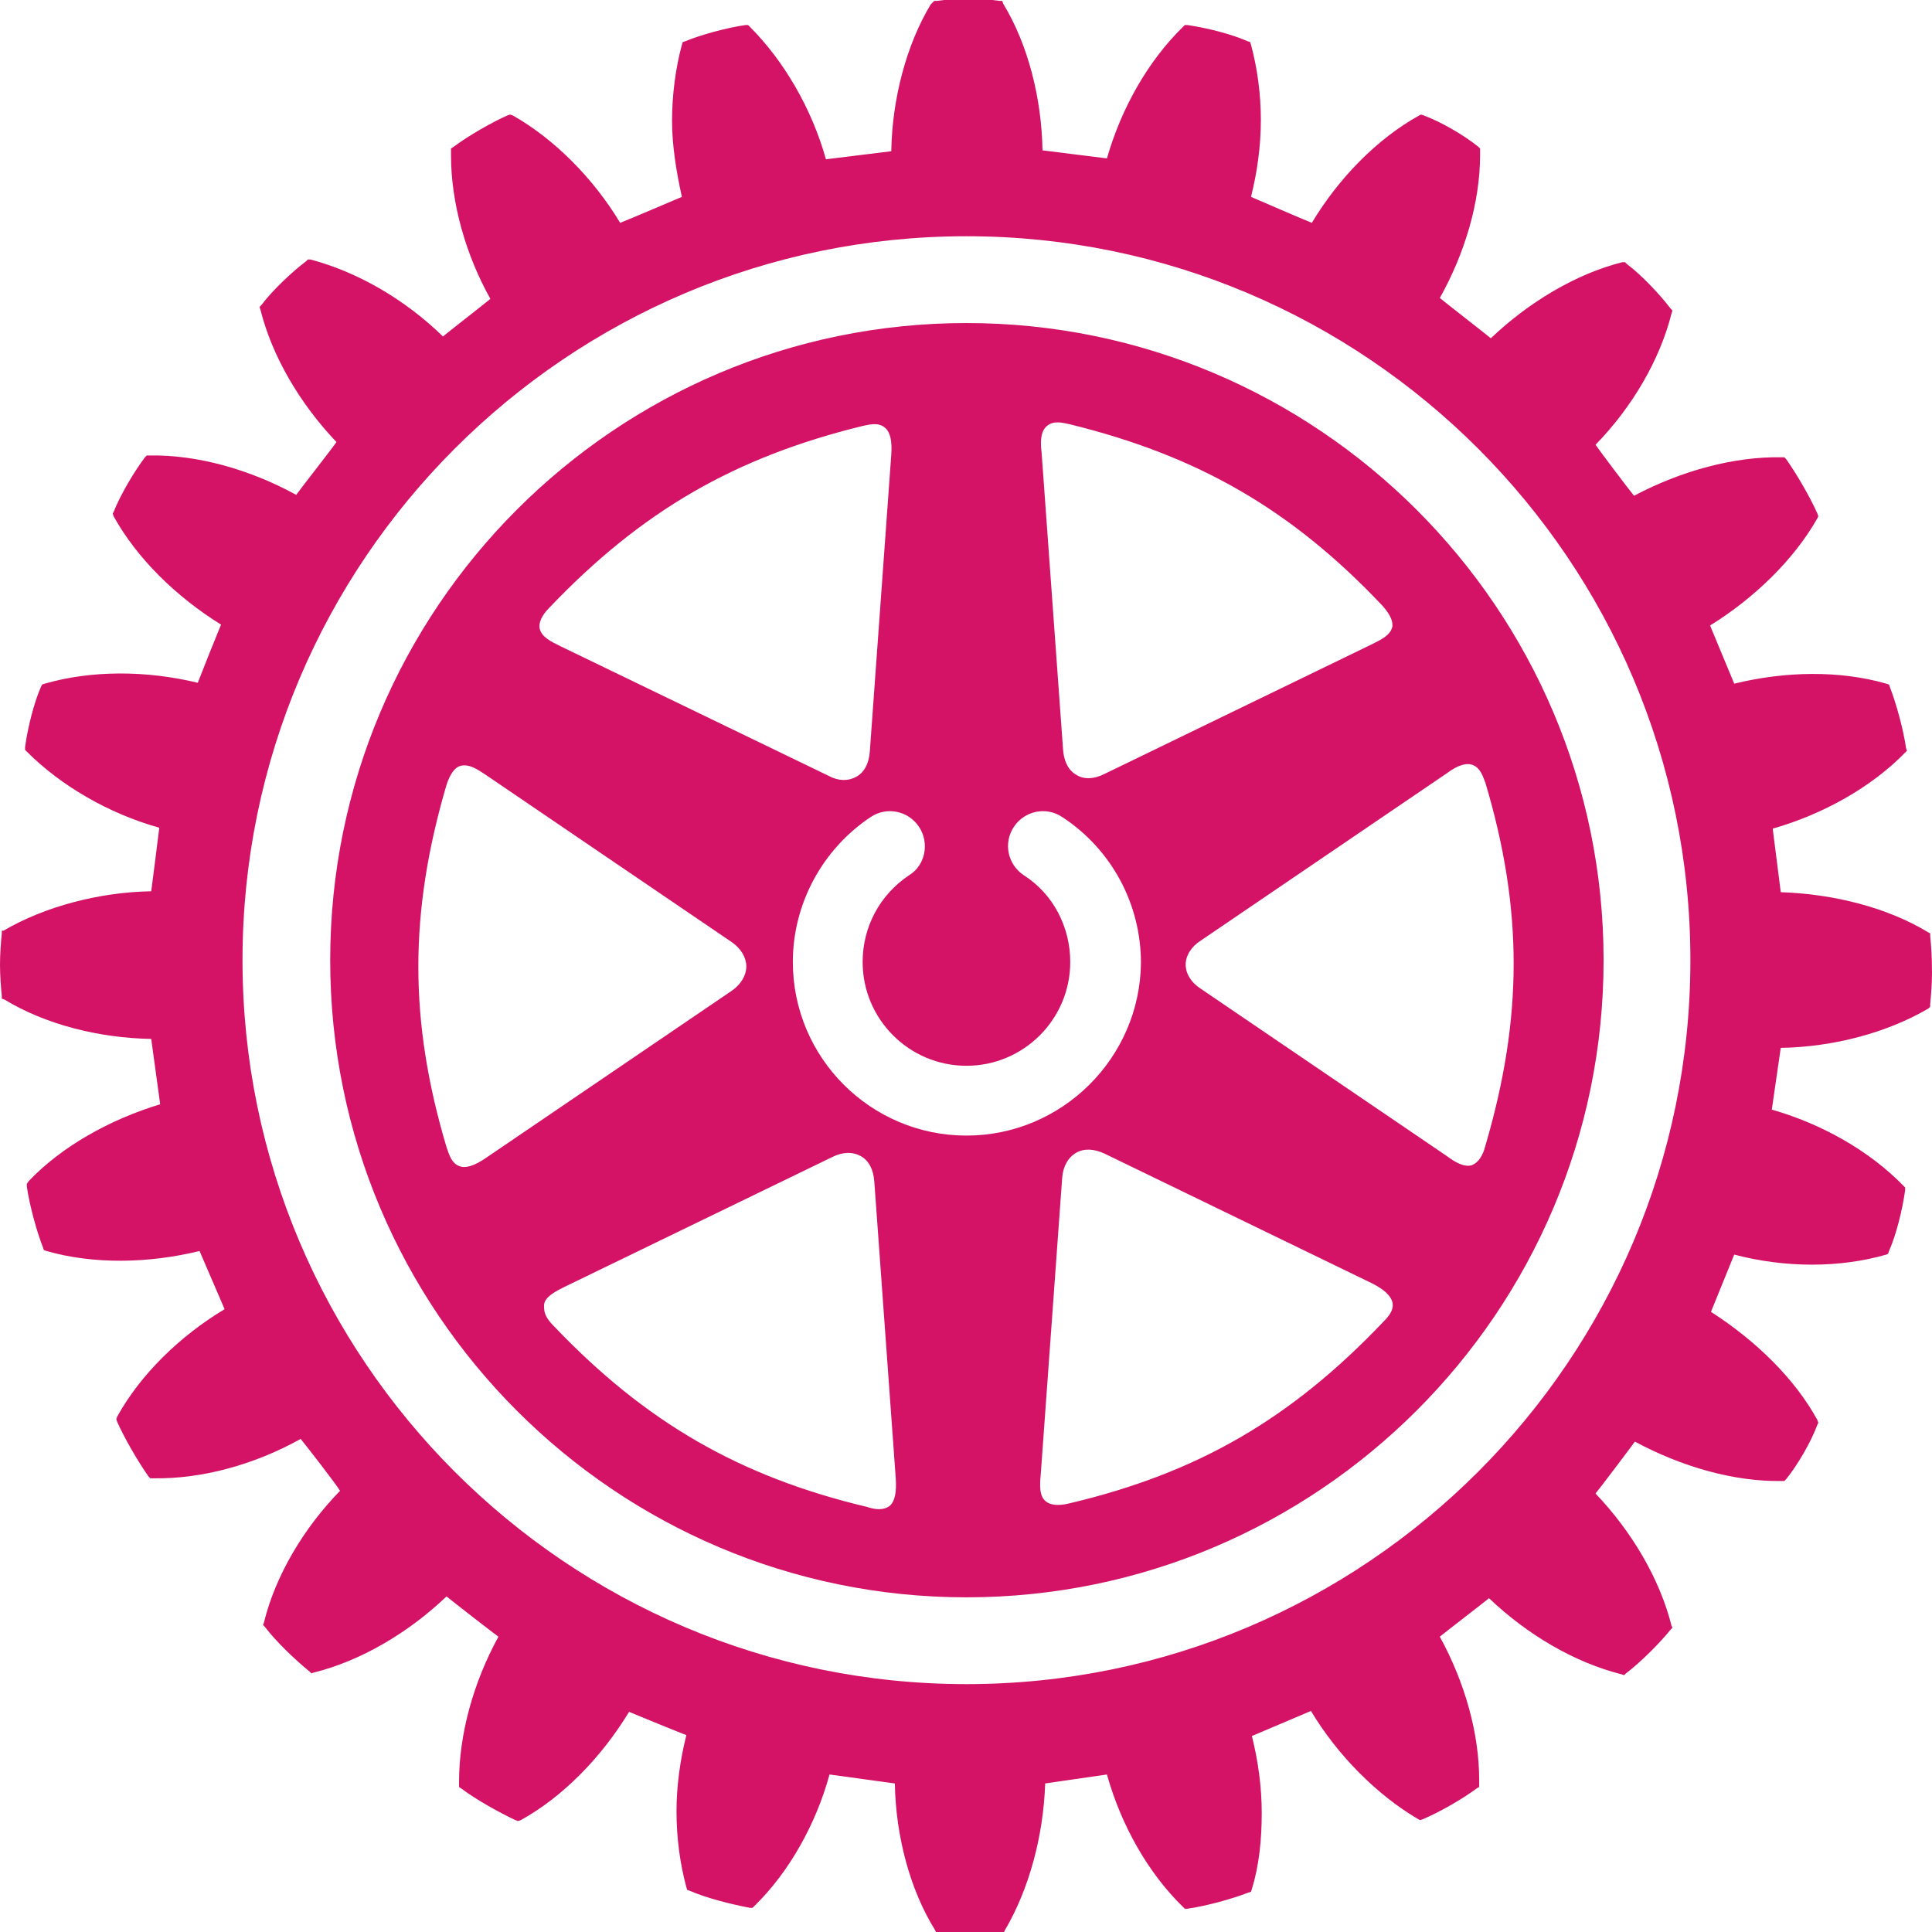 <svg version="1.2" xmlns="http://www.w3.org/2000/svg" viewBox="0 0 215.9 215.9" overflow="visible"><style>path{fill:#d41367}@media(prefers-color-scheme:dark){path{fill:#ffffff}}</style><path d="M215.7 104.6v-.3l-.2-.1c-4.6-2.8-10.6-4.3-16.5-4.5-.1-.8-.8-6.3-.9-7.1 5.6-1.6 11-4.6 14.8-8.5l.2-.2-.1-.3c-.3-2.1-1.1-5-1.8-6.8l-.1-.3-.3-.1c-5.2-1.5-11.3-1.4-17 0-.3-.7-2.4-5.8-2.7-6.5 5-3.1 9.4-7.4 12-12l.1-.2-.1-.3c-.8-1.8-2.3-4.4-3.5-6.1l-.2-.2h-.3c-5.3-.1-11.2 1.5-16.5 4.3-.5-.6-3.9-5.1-4.3-5.7 4.1-4.2 7.2-9.5 8.5-14.7l.1-.3-.2-.2c-1.2-1.6-3.3-3.8-4.9-5l-.2-.2h-.3c-5.2 1.3-10.5 4.5-14.7 8.5-.6-.5-5.1-4-5.7-4.5 2.8-5 4.5-10.7 4.5-16v-.7l-.2-.2c-1.6-1.3-4.2-2.8-6.1-3.5l-.3-.1-.2.1c-4.7 2.6-9 7-12 12-.8-.3-6.1-2.6-6.8-2.9.7-2.8 1.1-5.7 1.1-8.6 0-2.9-.4-5.8-1.1-8.4l-.1-.3-.3-.1c-1.8-.8-4.6-1.5-6.7-1.8h-.3l-.2.2c-3.9 3.8-6.9 9.1-8.5 14.7l-7.2-.9C116.4 11 114.9 5 112.1.4l-.1-.3h-.3c-2-.3-5-.3-7 0h-.3l-.4.4C101.3 5 99.7 11 99.6 16.9c-.8.1-6.5.8-7.3.9-1.6-5.7-4.7-11-8.5-14.8l-.2-.2h-.3c-2.1.3-5 1.1-6.7 1.8l-.3.1-.1.3c-.7 2.6-1.1 5.6-1.1 8.5 0 2.8.5 5.8 1.1 8.5-.7.3-6.1 2.6-6.9 2.9-3-5-7.4-9.4-12-12l-.3-.1-.3.1c-1.8.8-4.4 2.3-6 3.5l-.3.2v.8c0 5.2 1.6 11 4.4 16-.6.5-4.7 3.7-5.3 4.2-4.2-4.1-9.5-7.2-14.8-8.6h-.3l-.2.2c-1.6 1.2-3.8 3.3-5 4.9l-.2.2.1.3c1.3 5.2 4.4 10.5 8.5 14.8-.4.6-4 5.2-4.5 5.9-5.1-2.8-11-4.5-16.4-4.4h-.3l-.2.2c-1.2 1.6-2.7 4.1-3.5 6.1l-.1.2.1.3c2.6 4.7 7 9 12 12.1-.3.7-2.3 5.7-2.6 6.5-5.8-1.4-11.9-1.4-17.1.1l-.3.1-.1.2c-.8 1.8-1.5 4.6-1.8 6.8v.3l.2.2c3.8 3.8 9.1 6.9 14.8 8.5-.1.8-.8 6.4-.9 7.1-5.8.1-11.9 1.7-16.5 4.4H.2v.3c-.1 1-.2 2.3-.2 3.5 0 1.2.1 2.5.2 3.5v.3l.3.1c4.6 2.8 10.6 4.3 16.4 4.4.1.8.9 6.5 1 7.3-5.6 1.7-11 4.7-14.7 8.6l-.2.3v.3c.3 2.1 1.1 5 1.8 6.8l.1.3.3.1c5.2 1.5 11.4 1.4 17.1 0 .3.7 2.5 5.8 2.8 6.5-5 3-9.4 7.3-12 12l-.1.3.1.3c.8 1.8 2.3 4.4 3.5 6.1l.2.2h.3c5.4.1 11.3-1.5 16.5-4.4.5.6 4 5.1 4.4 5.8-4 4.1-7.2 9.4-8.5 14.7l-.1.3.2.2c1.2 1.6 3.4 3.7 5 5l.2.2.3-.1c5.2-1.3 10.5-4.4 14.8-8.5.6.5 5.1 4 5.8 4.5-2.8 5.1-4.4 10.9-4.4 16.2v.6l.3.2c1.6 1.2 4.1 2.6 6 3.5l.3.1.3-.1c4.7-2.6 9-7 12.1-12.1.7.3 5.6 2.3 6.4 2.6-.7 2.8-1.1 5.7-1.1 8.5 0 3 .4 5.9 1.1 8.5l.1.3.3.1c1.8.8 4.6 1.5 6.7 1.9h.3l.2-.2c3.9-3.8 6.9-9.2 8.4-14.7.8.1 6.5.9 7.3 1 .1 5.9 1.7 11.9 4.5 16.4l.1.2h.3c2 .3 5 .3 7 0h.3l.1-.2c2.7-4.6 4.3-10.5 4.5-16.4.8-.1 6.1-.9 6.9-1 1.6 5.7 4.6 11 8.5 14.8l.2.2h.3c2.1-.3 5-1.1 6.8-1.8l.3-.1.1-.3c.8-2.6 1.1-5.5 1.1-8.5 0-2.9-.4-5.8-1.1-8.6.7-.3 5.9-2.5 6.6-2.8 3 5 7.4 9.4 12 12.1l.2.1.3-.1c1.9-.8 4.5-2.3 6.1-3.5l.2-.1v-.8c0-5.2-1.6-10.9-4.4-16 .6-.5 4.9-3.8 5.5-4.3 4.3 4.1 9.6 7.2 14.8 8.5l.3.1.2-.2c1.6-1.2 3.8-3.4 5-4.9l.2-.2-.1-.2c-1.3-5.2-4.4-10.5-8.5-14.8.5-.6 3.9-5.1 4.4-5.8 5.2 2.8 11.1 4.5 16.4 4.4h.3l.2-.2c1.3-1.6 2.8-4.2 3.5-6.1l.1-.2-.1-.3c-2.5-4.6-6.9-8.9-11.9-12.1.3-.7 2.3-5.7 2.6-6.4 5.7 1.5 11.8 1.5 17 0l.2-.1.1-.3c.8-1.8 1.5-4.6 1.8-6.8v-.3l-.2-.2c-3.8-3.9-9.1-6.9-14.7-8.5.1-.8.9-6.1 1-6.9 5.9-.1 11.9-1.7 16.5-4.4l.2-.2v-.3c.1-1 .2-2.2.2-3.5 0-1.9-.1-3.1-.2-4.1zM108 188.2c-44.6 0-80.9-36.3-80.9-80.9 0-44.6 36.3-80.9 80.9-80.9 44.6 0 80.9 36.3 80.9 80.9 0 44.6-36.3 80.9-80.9 80.9z"/><path d="M108 36.1c-39.2 0-71.1 31.9-71.1 71.2 0 39.3 31.9 71.2 71.1 71.2 39.2 0 71.2-31.9 71.2-71.2 0-39.3-32-71.2-71.2-71.2zm9 11.5c.7-.6 1.6-.4 2.5-.2 14.3 3.5 24.8 9.5 35 20.3.7.8 1.1 1.5 1.1 2.1v.2c-.2 1-1.3 1.5-2.3 2l-29.9 14.5c-1.2.6-2.3.6-3.1.1-.9-.5-1.4-1.5-1.5-2.8l-2.4-33.2c-.2-1.6 0-2.5.6-3zM61.4 67.9c10.3-10.8 20.7-16.8 35-20.3.9-.2 1.8-.4 2.5.2.6.5.8 1.5.7 3L97.2 84c-.1 1.3-.6 2.3-1.5 2.8s-2 .5-3.1-.1l-30-14.5c-1-.5-2.1-1-2.3-2-.1-.6.2-1.4 1.1-2.3zm-7.1 61.5c-1.3.9-2.3 1.2-3 .9-.8-.3-1.1-1.2-1.4-2.1-4.2-14.1-4.2-26.2 0-40.5.4-1.2.9-1.9 1.5-2.1 1-.3 2 .4 2.9 1l27.5 18.7c1 .7 1.6 1.7 1.6 2.7 0 1-.6 2-1.6 2.7l-27.5 18.7zm45.1 38.9c-.7.5-1.6.4-2.5.1-14.3-3.4-24.8-9.5-35-20.2-.8-.8-1.1-1.4-1.1-2.1v-.3c.1-.9 1.3-1.5 2.3-2L93 129.3c1.2-.6 2.3-.6 3.2-.1.9.5 1.4 1.5 1.5 2.8l2.4 33.2c.1 1.6-.1 2.6-.7 3.1zm8.6-41.4c-10.7 0-19.4-8.7-19.4-19.4 0-6.5 3.3-12.6 8.7-16.2 1.8-1.2 4.2-.7 5.4 1.1 1.2 1.8.7 4.3-1.1 5.4-3.3 2.2-5.2 5.8-5.2 9.7 0 6.4 5.2 11.6 11.6 11.6 6.4 0 11.6-5.2 11.6-11.6 0-3.9-1.9-7.6-5.2-9.7-1.8-1.2-2.3-3.6-1.1-5.4 1.2-1.8 3.6-2.3 5.4-1.1 5.5 3.6 8.8 9.7 8.8 16.3-.1 10.6-8.8 19.3-19.5 19.3zm46.5 20.9c-10.2 10.7-20.6 16.8-35 20.2-1.2.3-2.1.2-2.6-.2-.8-.6-.7-1.9-.6-3l2.4-33.2c.1-1.3.7-2.3 1.6-2.8.9-.5 2-.4 3.1.1l29.9 14.5c1.4.7 2.1 1.4 2.3 2.1.2.9-.4 1.6-1.1 2.3zm10.1-62.3c.8.3 1.1 1.2 1.4 2 4.2 14.1 4.2 26.2 0 40.5-.3 1.2-.8 1.9-1.5 2.2-.9.3-2-.4-2.8-1l-27.5-18.7c-1.1-.7-1.7-1.7-1.7-2.7 0-1 .6-2 1.7-2.7l27.5-18.7c1.2-.9 2.2-1.2 2.9-.9z"/></svg>
